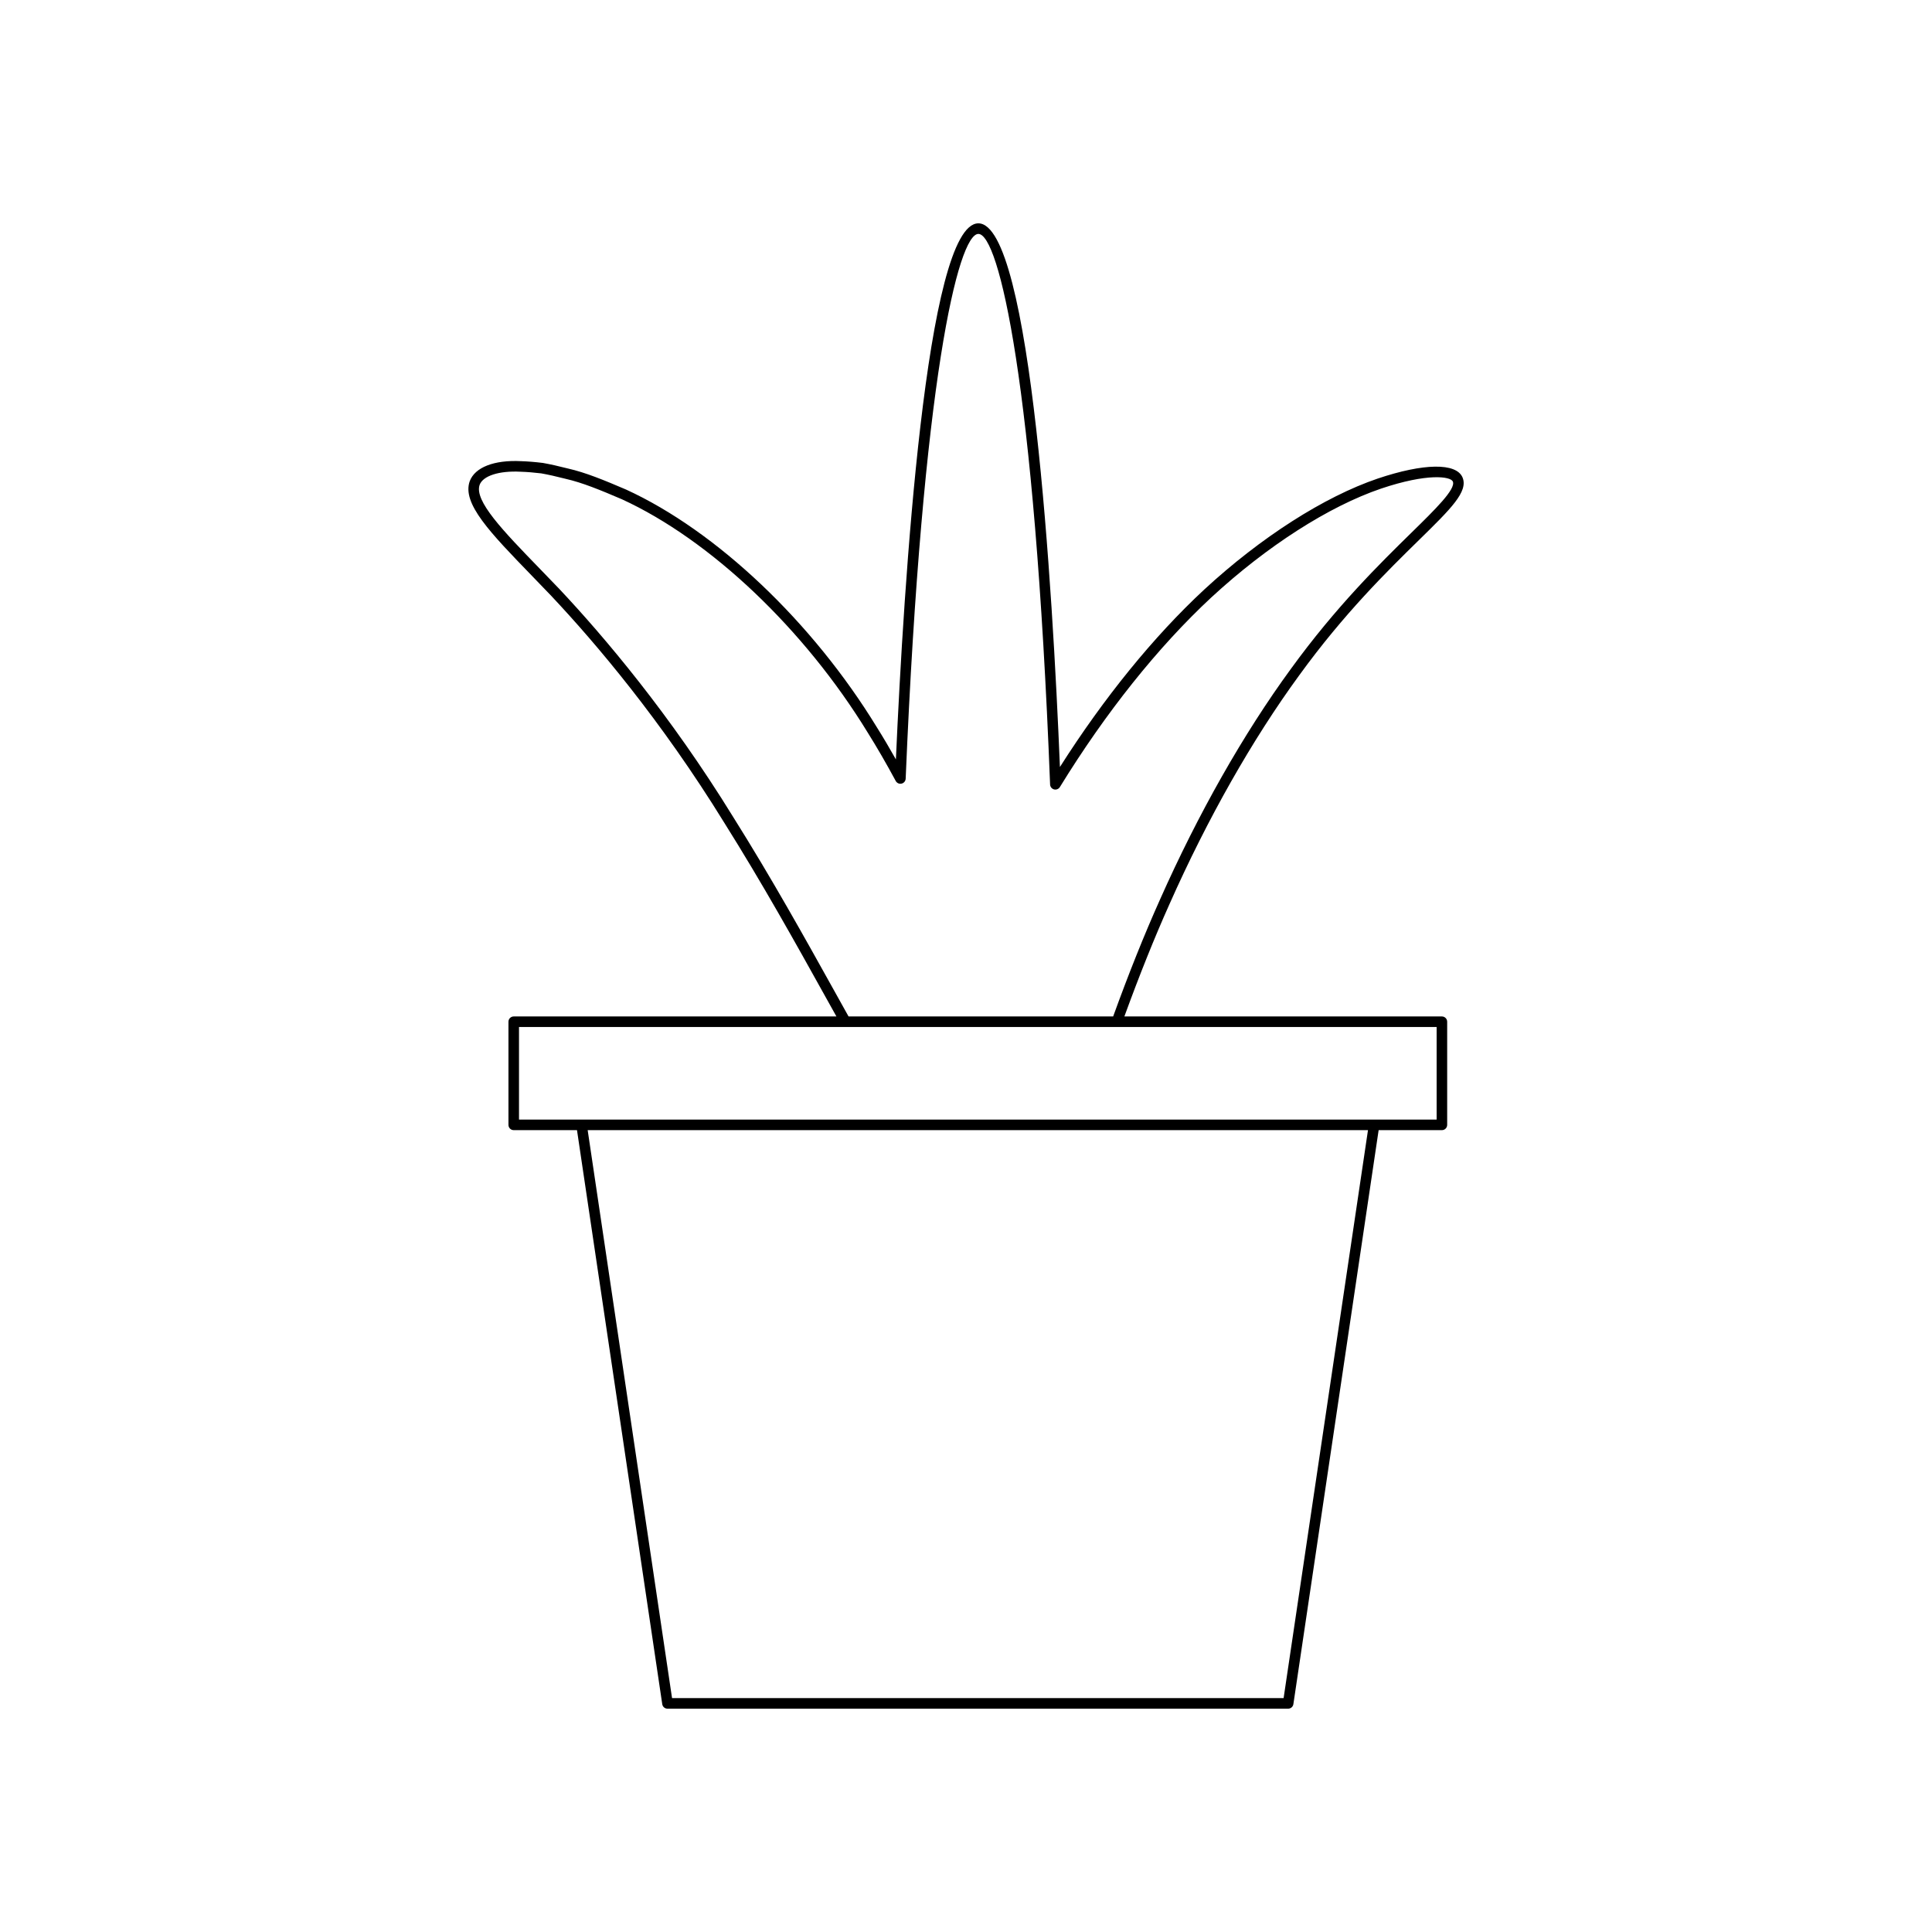 <?xml version="1.0" encoding="UTF-8"?>
<!-- Uploaded to: ICON Repo, www.svgrepo.com, Generator: ICON Repo Mixer Tools -->
<svg fill="#000000" width="800px" height="800px" version="1.1" viewBox="144 144 512 512" xmlns="http://www.w3.org/2000/svg">
 <path d="m290.21 302.04c11.621 12.359 28.98 32.793 45.727 59.988 10.082 16.039 18.934 31.949 26.742 45.992l2.981 5.352h-85.516c-0.773 0-1.398 0.625-1.398 1.398v27.332c0 0.773 0.625 1.398 1.398 1.398h16.766l22.594 152.12c0.102 0.688 0.688 1.195 1.383 1.195h164.49c0.695 0 1.281-0.508 1.383-1.195l22.594-152.12h16.766c0.773 0 1.398-0.625 1.398-1.398v-27.332c0-0.773-0.625-1.398-1.398-1.398h-84.148c3.949-10.84 7.965-20.875 11.965-29.793 10.066-22.66 21.953-43.621 34.379-60.625 11.883-16.391 23.355-27.629 31.73-35.836 8.449-8.277 13.105-12.84 11.547-16.582-1.664-3.93-10.285-3.816-22.492 0.293-14.195 4.828-30.957 15.551-45.988 29.43-13.383 12.438-26.539 28.621-38.219 47-1.926-46.781-7.625-144.05-21.613-144.07h-0.004c-13.84 0-19.785 95.578-21.852 142.06-1.723-3.059-3.402-5.894-5.082-8.57-17.035-27.852-42.469-51.961-66.41-62.934-5.867-2.512-10.727-4.519-15.406-5.582-2.508-0.641-4.664-1.125-6.66-1.48-2.098-0.258-4.059-0.414-5.797-0.469-7.129-0.359-12.219 1.633-13.586 5.312-2.09 5.894 5.332 13.559 16.57 25.156 1.645 1.703 3.375 3.492 5.16 5.356zm193.96 291.98h-162.07l-22.359-150.52h206.79zm40.551-177.85v24.531h-243.18v-24.531zm-253.61-143.69c0.887-2.379 5.125-3.766 10.844-3.469 1.68 0.051 3.551 0.203 5.488 0.438 1.852 0.332 3.941 0.797 6.422 1.434 4.488 1.023 9.23 2.981 14.934 5.422 23.426 10.742 48.395 34.434 65.164 61.852 2.426 3.875 4.856 8.066 7.414 12.809 0.301 0.555 0.941 0.852 1.547 0.699 0.613-0.141 1.059-0.676 1.086-1.305 4.438-105.93 13.953-144.37 19.27-144.37 5.359 0.004 14.844 38.871 19.004 145.91 0.023 0.613 0.449 1.141 1.043 1.297 0.59 0.156 1.227-0.098 1.547-0.621 12.141-19.758 26.02-37.137 40.148-50.266 14.75-13.617 31.145-24.125 44.984-28.832 12.25-4.121 18.434-3.246 19.012-1.863 0.828 1.984-4.617 7.32-10.922 13.496-8.441 8.277-20.012 19.613-32.031 36.188-12.539 17.156-24.531 38.301-34.676 61.133-4.144 9.242-8.312 19.656-12.395 30.938l-70.125-0.004-3.738-6.715c-7.828-14.07-16.699-30.016-26.812-46.109-16.859-27.387-34.355-47.977-46.07-60.438-1.793-1.879-3.527-3.668-5.184-5.375-9.758-10.062-17.457-18.012-15.953-22.254z"/>
</svg>